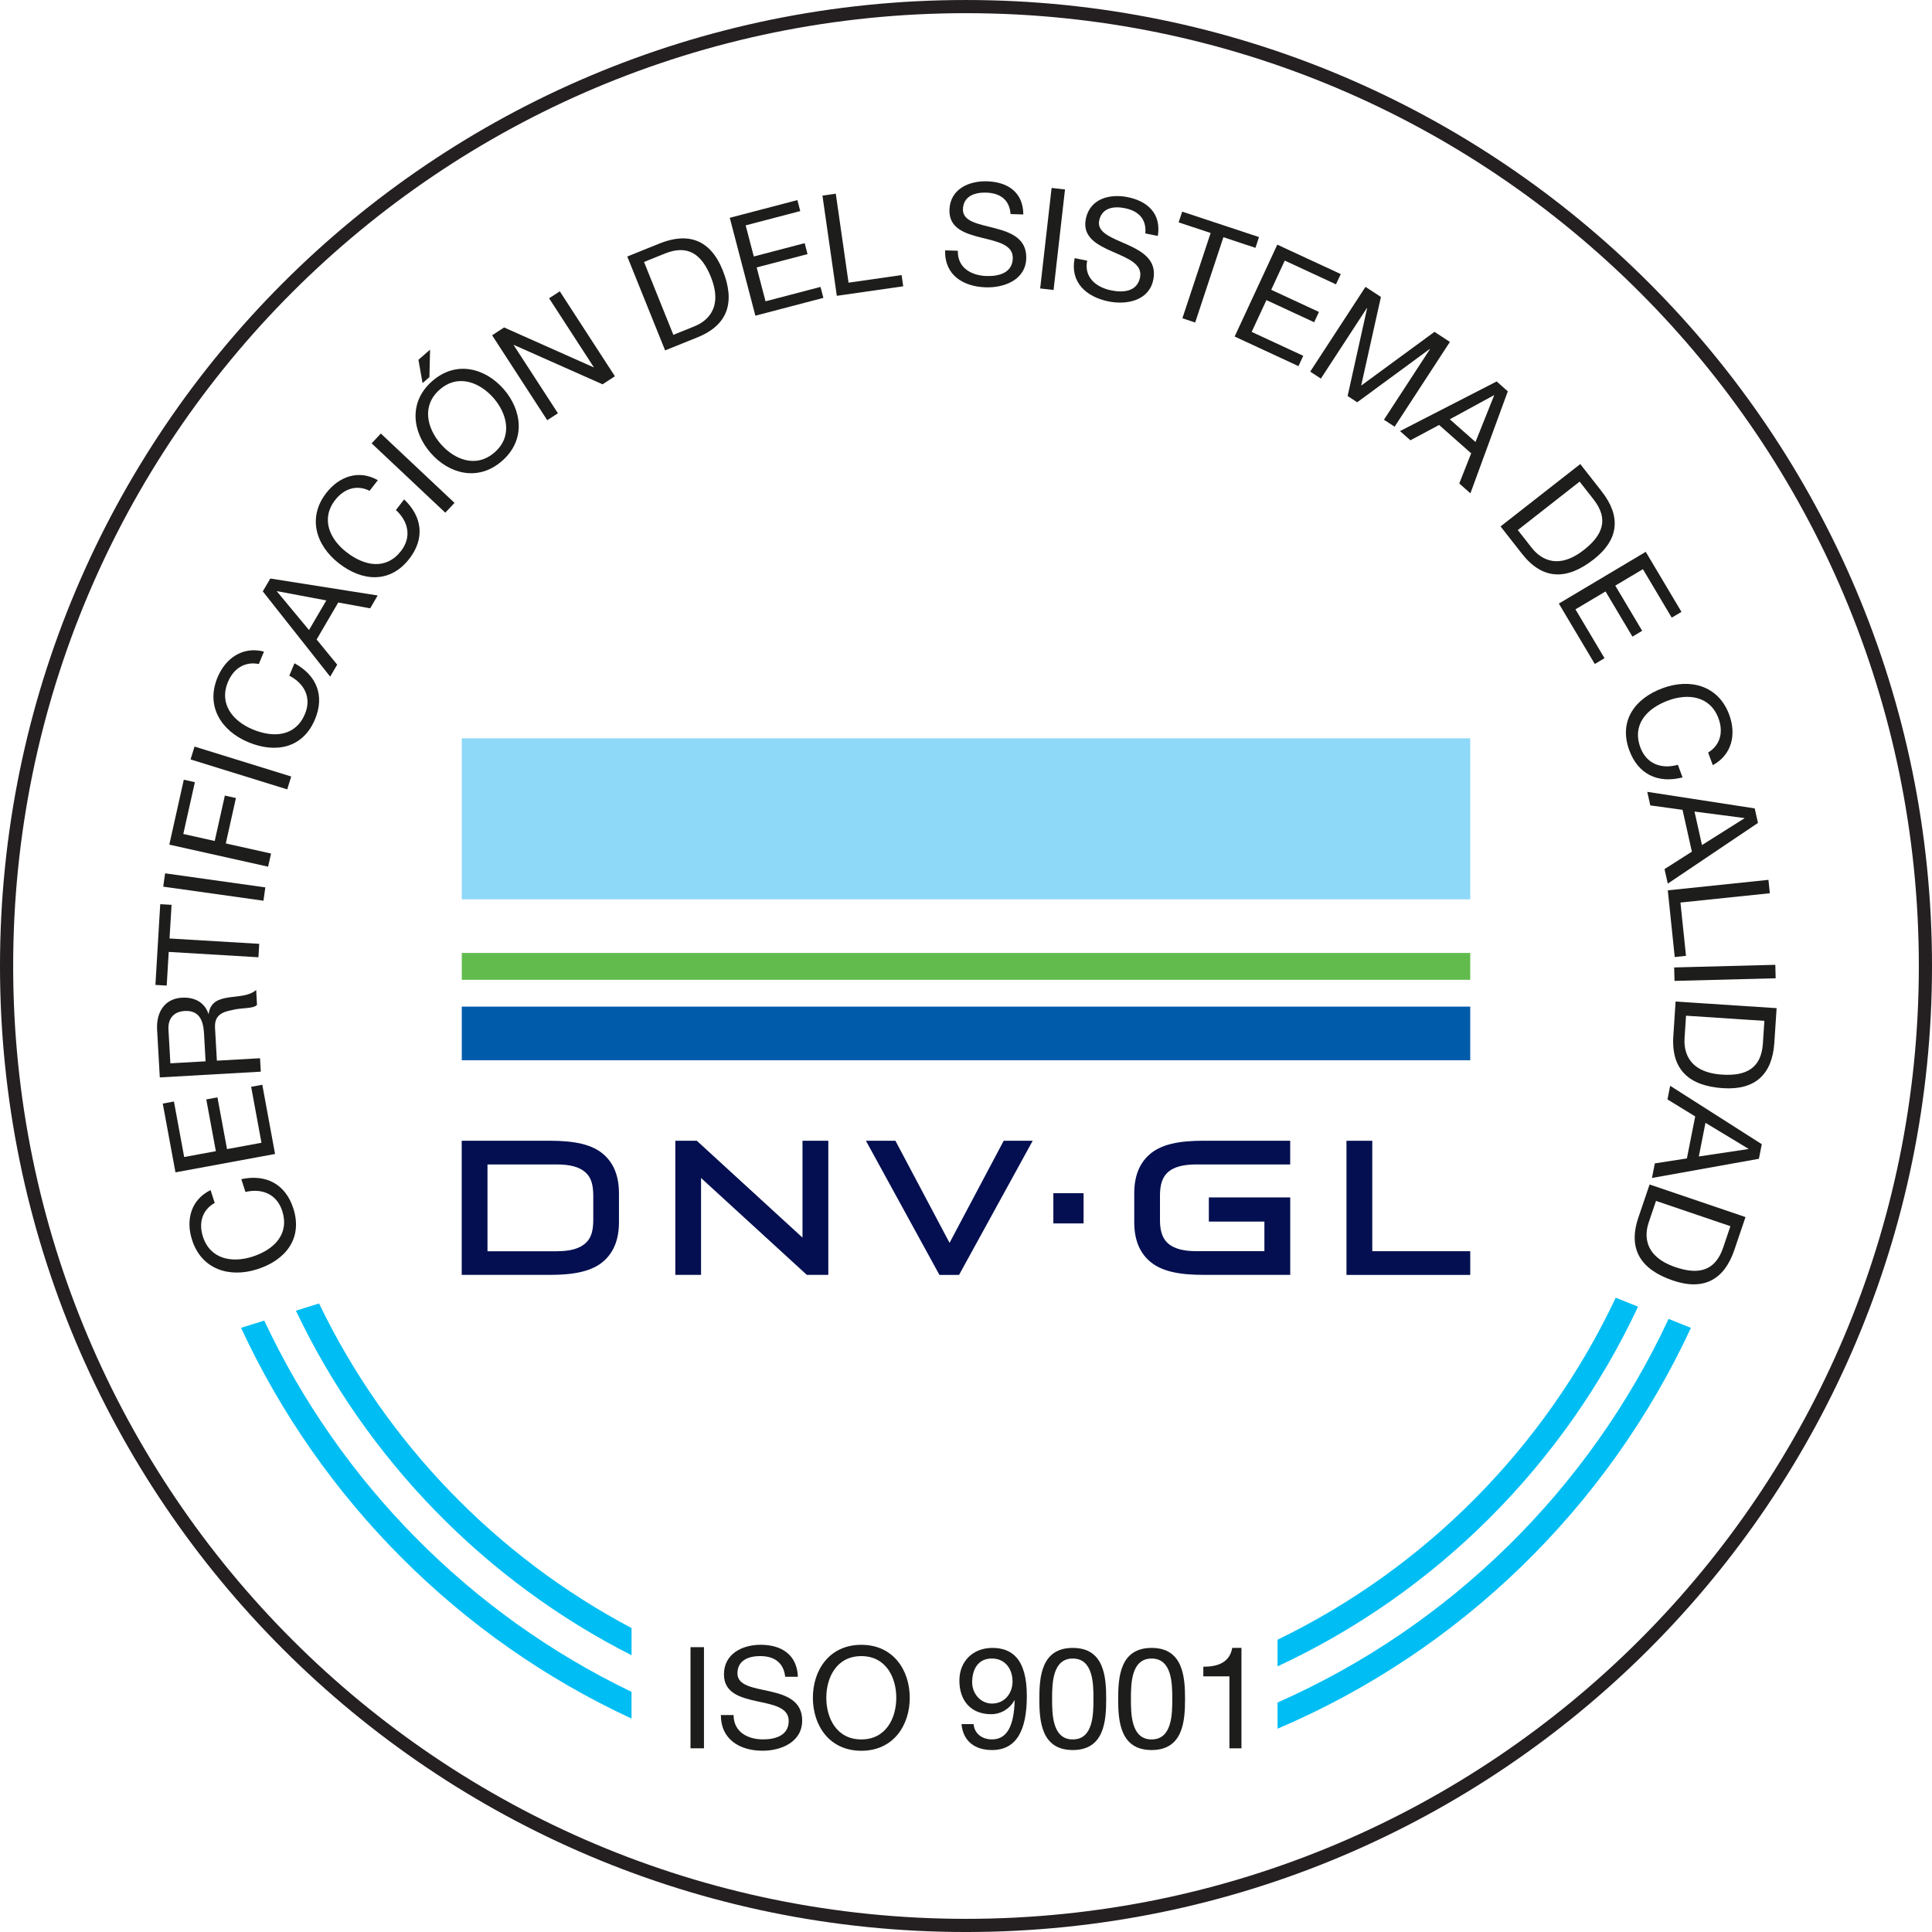 <?xml version="1.0" encoding="UTF-8" standalone="no"?>
<svg
   xmlns:dc="http://purl.org/dc/elements/1.1/"
   xmlns:cc="http://creativecommons.org/ns#"
   xmlns:rdf="http://www.w3.org/1999/02/22-rdf-syntax-ns#"
   xmlns:svg="http://www.w3.org/2000/svg"
   xmlns="http://www.w3.org/2000/svg"
   width="219.649"
   height="219.651"
   viewBox="0 0 58.116 58.116"
   version="1.1"
   id="svg2066">
  <defs
     id="defs2060" />
  <g
     id="g1102">
    <path
       d="m 0.198,29.058 c 0,-15.939 12.921,-28.86 28.86,-28.86 15.938,0 28.86,12.921 28.86,28.86 0,15.939 -12.921,28.86 -28.86,28.86 -15.939,0 -28.86,-12.921 -28.86,-28.86 z"
       style="fill:none;stroke:#241f20;stroke-width:0.396;stroke-linecap:butt;stroke-linejoin:miter;stroke-miterlimit:10;stroke-dasharray:none;stroke-opacity:1"
       id="path876" />
    <path
       d="m 38.43,49.323 v 0.802 c 4.764,-2.214 8.616,-6.064 10.844,-10.82 L 48.602,39.036 c -2.111,4.483 -5.714,8.13 -10.172,10.287"
       style="fill:#00bef3;fill-opacity:1;fill-rule:nonzero;stroke:none;stroke-width:0.353"
       id="path880" />
    <path
       d="m 9.597,39.209 -0.696,0.217 c 2.127,4.47 5.69,8.129 10.097,10.365 v -0.818 c -4.083,-2.16 -7.391,-5.593 -9.4,-9.763"
       style="fill:#00bef3;fill-opacity:1;fill-rule:nonzero;stroke:none;stroke-width:0.353"
       id="path884" />
    <path
       d="m 38.43,51.212 v 0.788 c 5.49,-2.335 9.931,-6.659 12.434,-12.057 l -0.672,-0.27 c -2.387,5.128 -6.579,9.252 -11.762,11.539"
       style="fill:#00bef3;fill-opacity:1;fill-rule:nonzero;stroke:none;stroke-width:0.353"
       id="path888" />
    <path
       d="M 7.949,39.724 7.251,39.941 C 9.648,45.114 13.825,49.3 18.997,51.696 V 50.892 C 14.149,48.561 10.233,44.598 7.949,39.724"
       style="fill:#00bef3;fill-opacity:1;fill-rule:nonzero;stroke:none;stroke-width:0.353"
       id="path892" />
    <path
       d="M 13.891,27.052 H 44.226 V 22.209 H 13.891 Z"
       style="fill:#8ed8f8;fill-opacity:1;fill-rule:nonzero;stroke:none;stroke-width:0.353"
       id="path894" />
    <path
       d="M 13.891,29.473 H 44.226 V 28.665 H 13.891 Z"
       style="fill:#61bc4d;fill-opacity:1;fill-rule:nonzero;stroke:none;stroke-width:0.353"
       id="path896" />
    <path
       d="m 13.891,31.893 h 30.335 v -1.613 H 13.891 Z"
       style="fill:#005baa;fill-opacity:1;fill-rule:nonzero;stroke:none;stroke-width:0.353"
       id="path898" />
    <path
       d="m 20.314,34.314 v 4.035 h 0.774 v -2.914 l 3.182,2.914 h 0.646 V 34.314 h -0.776 v 2.914 L 20.96,34.314 Z"
       style="fill:#030f50;fill-opacity:1;fill-rule:nonzero;stroke:none;stroke-width:0.353"
       id="path902" />
    <path
       d="m 44.226,38.35 v -0.713 h -2.947 v -3.322 h -0.776 v 4.035 z"
       style="fill:#030f50;fill-opacity:1;fill-rule:nonzero;stroke:none;stroke-width:0.353"
       id="path906" />
    <path
       d="m 28.259,38.35 h 0.59 l 2.215,-4.035 h -0.872 l -1.629,3.071 -1.628,-3.071 h -0.887 z"
       style="fill:#030f50;fill-opacity:1;fill-rule:nonzero;stroke:none;stroke-width:0.353"
       id="path910" />
    <path
       d="m 36.204,34.314 c -0.712,0 -1.287,0.096 -1.646,0.432 -0.288,0.263 -0.439,0.64 -0.439,1.151 v 0.866 c 0,0.512 0.151,0.889 0.439,1.153 0.359,0.335 0.933,0.433 1.646,0.433 h 2.607 v -2.329 h -2.448 v 0.726 h 1.671 v 0.89 h -2.037 c -0.387,0 -0.689,-0.066 -0.888,-0.258 -0.159,-0.16 -0.216,-0.383 -0.216,-0.678 v -0.737 c 0,-0.297 0.056,-0.521 0.216,-0.681 0.199,-0.192 0.501,-0.255 0.888,-0.255 h 2.813 V 34.314 Z"
       style="fill:#030f50;fill-opacity:1;fill-rule:nonzero;stroke:none;stroke-width:0.353"
       id="path914" />
    <path
       d="m 18.619,35.898 c 0,-0.512 -0.152,-0.889 -0.439,-1.152 -0.36,-0.335 -0.935,-0.432 -1.646,-0.432 h -2.645 v 4.035 h 2.645 c 0.71,0 1.286,-0.097 1.646,-0.433 0.286,-0.264 0.439,-0.641 0.439,-1.153 z m -3.955,-0.871 h 2.078 c 0.384,0 0.688,0.064 0.887,0.256 0.161,0.152 0.217,0.376 0.217,0.69 v 0.719 c 0,0.312 -0.056,0.537 -0.217,0.688 -0.199,0.192 -0.503,0.258 -0.887,0.258 h -2.078 z"
       style="fill:#030f50;fill-opacity:1;fill-rule:evenodd;stroke:none;stroke-width:0.353"
       id="path918" />
    <path
       d="m 32.595,36.801 h -0.909 v -0.909 h 0.909 z"
       style="fill:#030f50;fill-opacity:1;fill-rule:nonzero;stroke:none;stroke-width:0.353"
       id="path920" />
    <path
       d="m 6.459,36.185 c -0.384,0.213 -0.485,0.609 -0.356,1.011 0.222,0.69 0.885,0.799 1.49,0.605 C 8.255,37.587 8.712,37.117 8.489,36.423 8.325,35.915 7.874,35.738 7.383,35.855 L 7.259,35.47 c 0.746,-0.16 1.33,0.15 1.565,0.881 0.29,0.901 -0.235,1.554 -1.079,1.826 -0.84,0.271 -1.681,0.013 -1.968,-0.881 -0.195,-0.605 -0.031,-1.209 0.557,-1.497 z"
       style="fill:#1d1d1b;fill-opacity:1;fill-rule:nonzero;stroke:none;stroke-width:0.353"
       id="path924" />
    <path
       d="m 5.278,35.265 -0.382,-2.069 0.336,-0.062 0.308,1.67 0.953,-0.176 -0.288,-1.557 0.336,-0.062 0.288,1.557 1.036,-0.191 -0.31,-1.683 0.335,-0.062 0.384,2.082 z"
       style="fill:#1d1d1b;fill-opacity:1;fill-rule:nonzero;stroke:none;stroke-width:0.353"
       id="path928" />
    <path
       d="M 6.137,31.083 C 6.115,30.704 5.999,30.386 5.556,30.411 5.259,30.428 5.046,30.602 5.068,30.981 l 0.057,1.004 1.059,-0.06 z m -1.33,1.326 -0.081,-1.43 c -0.032,-0.57 0.259,-0.941 0.744,-0.968 0.365,-0.021 0.677,0.124 0.8,0.484 l 0.008,-7.06e-4 c 0.048,-0.357 0.304,-0.444 0.6,-0.491 0.296,-0.042 0.629,-0.044 0.828,-0.226 l 0.025,0.451 c -0.117,0.122 -0.448,0.077 -0.743,0.153 -0.295,0.06 -0.542,0.146 -0.52,0.537 l 0.056,0.987 1.298,-0.073 0.023,0.404 z"
       style="fill:#1d1d1b;fill-opacity:1;fill-rule:nonzero;stroke:none;stroke-width:0.353"
       id="path932" />
    <path
       d="m 5.075,28.634 -0.06,1.013 -0.34,-0.02 0.145,-2.429 0.341,0.02 -0.061,1.012 2.698,0.161 -0.024,0.404 z"
       style="fill:#1d1d1b;fill-opacity:1;fill-rule:nonzero;stroke:none;stroke-width:0.353"
       id="path936" />
    <path
       d="m 4.91,26.671 0.056,-0.401 3.015,0.423 -0.056,0.401 z"
       style="fill:#1d1d1b;fill-opacity:1;fill-rule:nonzero;stroke:none;stroke-width:0.353"
       id="path940" />
    <path
       d="m 5.093,25.407 0.436,-1.953 0.333,0.074 -0.348,1.558 0.945,0.211 0.305,-1.366 0.333,0.074 -0.305,1.366 1.362,0.304 -0.089,0.395 z"
       style="fill:#1d1d1b;fill-opacity:1;fill-rule:nonzero;stroke:none;stroke-width:0.353"
       id="path944" />
    <path
       d="m 5.732,22.844 0.12,-0.387 2.908,0.901 -0.12,0.387 z"
       style="fill:#1d1d1b;fill-opacity:1;fill-rule:nonzero;stroke:none;stroke-width:0.353"
       id="path948" />
    <path
       d="m 7.785,19.974 c -0.43,-0.087 -0.764,0.147 -0.927,0.537 -0.28,0.669 0.153,1.183 0.739,1.428 0.642,0.268 1.295,0.209 1.577,-0.464 0.206,-0.492 -0.022,-0.92 -0.472,-1.15 l 0.156,-0.374 c 0.671,0.364 0.914,0.978 0.617,1.687 -0.365,0.874 -1.189,1.029 -2.007,0.687 -0.815,-0.341 -1.286,-1.083 -0.924,-1.949 0.245,-0.587 0.763,-0.939 1.397,-0.776 z"
       style="fill:#1d1d1b;fill-opacity:1;fill-rule:nonzero;stroke:none;stroke-width:0.353"
       id="path952" />
    <path
       d="m 9.295,18.952 0.521,-0.891 -1.483,-0.279 -0.004,0.007 z m -1.39,-1.163 0.226,-0.387 3.23,0.51 -0.226,0.387 -0.96,-0.176 -0.651,1.113 0.619,0.757 -0.211,0.361 z"
       style="fill:#1d1d1b;fill-opacity:1;fill-rule:nonzero;stroke:none;stroke-width:0.353"
       id="path956" />
    <path
       d="m 11.117,14.764 c -0.392,-0.197 -0.775,-0.058 -1.034,0.275 -0.444,0.572 -0.162,1.18 0.339,1.57 0.549,0.426 1.194,0.54 1.641,-0.035 0.327,-0.421 0.219,-0.893 -0.154,-1.232 l 0.248,-0.32 c 0.552,0.526 0.625,1.182 0.154,1.788 -0.58,0.747 -1.415,0.681 -2.114,0.137 C 9.5,16.405 9.241,15.566 9.816,14.827 10.206,14.325 10.796,14.121 11.366,14.444 Z"
       style="fill:#1d1d1b;fill-opacity:1;fill-rule:nonzero;stroke:none;stroke-width:0.353"
       id="path960" />
    <path
       d="m 11.179,13.336 0.277,-0.295 2.216,2.086 -0.277,0.295 z"
       style="fill:#1d1d1b;fill-opacity:1;fill-rule:nonzero;stroke:none;stroke-width:0.353"
       id="path964" />
    <path
       d="m 14.876,13.609 c 0.559,-0.488 0.373,-1.175 -0.031,-1.638 -0.404,-0.462 -1.059,-0.74 -1.618,-0.252 -0.559,0.488 -0.373,1.174 0.031,1.637 0.404,0.463 1.059,0.74 1.618,0.253 m -2.289,-2.786 0.35,-0.306 -0.02,0.827 -0.206,0.18 z m 0.416,0.639 c 0.73,-0.636 1.604,-0.38 2.148,0.243 0.544,0.623 0.679,1.525 -0.05,2.161 -0.73,0.636 -1.604,0.381 -2.148,-0.243 -0.544,-0.624 -0.679,-1.524 0.05,-2.161"
       style="fill:#1d1d1b;fill-opacity:1;fill-rule:nonzero;stroke:none;stroke-width:0.353"
       id="path968" />
    <path
       d="m 14.803,10.085 0.361,-0.235 2.69,1.198 0.007,-0.004 -1.344,-2.072 0.322,-0.209 1.658,2.555 -0.372,0.242 -2.666,-1.184 -0.007,0.005 1.331,2.05 -0.322,0.209 z"
       style="fill:#1d1d1b;fill-opacity:1;fill-rule:nonzero;stroke:none;stroke-width:0.353"
       id="path972" />
    <path
       d="M 20.255,10.072 20.88,9.82 C 21.138,9.717 21.801,9.366 21.382,8.326 21.111,7.654 20.698,7.347 20.005,7.625 L 19.373,7.88 Z m -1.386,-2.356 0.969,-0.391 c 0.87,-0.351 1.532,-0.112 1.899,0.798 0.381,0.945 0.181,1.647 -0.761,2.026 l -0.969,0.391 z"
       style="fill:#1d1d1b;fill-opacity:1;fill-rule:nonzero;stroke:none;stroke-width:0.353"
       id="path976" />
    <path
       d="m 21.952,6.551 2.034,-0.532 0.086,0.33 -1.642,0.43 0.245,0.936 1.53,-0.401 0.086,0.33 -1.53,0.4 0.267,1.019 1.654,-0.433 0.086,0.33 -2.046,0.536 z"
       style="fill:#1d1d1b;fill-opacity:1;fill-rule:nonzero;stroke:none;stroke-width:0.353"
       id="path980" />
    <path
       d="m 24.74,5.884 0.401,-0.058 0.384,2.677 1.596,-0.229 0.048,0.338 -1.997,0.286 z"
       style="fill:#1d1d1b;fill-opacity:1;fill-rule:nonzero;stroke:none;stroke-width:0.353"
       id="path984" />
    <path
       d="m 30.399,6.439 c -0.034,-0.436 -0.318,-0.633 -0.735,-0.645 -0.341,-0.01 -0.686,0.103 -0.698,0.499 -0.011,0.375 0.473,0.445 0.96,0.571 0.482,0.126 0.963,0.311 0.944,0.908 -0.019,0.648 -0.663,0.888 -1.216,0.871 -0.682,-0.021 -1.247,-0.371 -1.224,-1.112 l 0.383,0.012 c -0.016,0.511 0.404,0.746 0.864,0.76 0.367,0.011 0.775,-0.092 0.788,-0.531 0.013,-0.417 -0.471,-0.505 -0.954,-0.626 -0.483,-0.121 -0.968,-0.277 -0.951,-0.835 0.019,-0.618 0.577,-0.874 1.131,-0.857 0.622,0.019 1.086,0.328 1.091,0.997 z"
       style="fill:#1d1d1b;fill-opacity:1;fill-rule:nonzero;stroke:none;stroke-width:0.353"
       id="path988" />
    <path
       d="m 31.633,5.653 0.403,0.046 -0.344,3.024 -0.403,-0.046 z"
       style="fill:#1d1d1b;fill-opacity:1;fill-rule:nonzero;stroke:none;stroke-width:0.353"
       id="path992" />
    <path
       d="M 34.452,7.021 C 34.492,6.586 34.246,6.345 33.836,6.262 33.502,6.194 33.143,6.248 33.064,6.636 32.99,7.003 33.455,7.154 33.914,7.36 34.368,7.565 34.81,7.828 34.692,8.413 34.563,9.048 33.889,9.177 33.346,9.067 32.678,8.932 32.18,8.492 32.327,7.765 l 0.376,0.076 c -0.102,0.501 0.272,0.803 0.724,0.894 0.359,0.073 0.779,0.041 0.866,-0.39 0.083,-0.409 -0.379,-0.577 -0.834,-0.778 -0.455,-0.201 -0.908,-0.436 -0.797,-0.983 0.123,-0.606 0.716,-0.764 1.259,-0.654 0.61,0.123 1.015,0.506 0.907,1.167 z"
       style="fill:#1d1d1b;fill-opacity:1;fill-rule:nonzero;stroke:none;stroke-width:0.353"
       id="path996" />
    <path
       d="m 36.417,7.008 -0.963,-0.319 0.107,-0.323 2.311,0.765 -0.107,0.324 L 36.801,7.135 35.952,9.701 35.567,9.574 Z"
       style="fill:#1d1d1b;fill-opacity:1;fill-rule:nonzero;stroke:none;stroke-width:0.353"
       id="path1000" />
    <path
       d="m 38.422,7.359 1.909,0.885 -0.144,0.309 -1.541,-0.715 -0.407,0.879 1.436,0.666 -0.144,0.31 -1.436,-0.666 -0.444,0.956 1.552,0.72 -0.144,0.31 -1.92,-0.89 z"
       style="fill:#1d1d1b;fill-opacity:1;fill-rule:nonzero;stroke:none;stroke-width:0.353"
       id="path1004" />
    <path
       d="m 41.075,8.629 0.464,0.303 -0.594,2.667 2.205,-1.617 0.464,0.303 -1.663,2.55 -0.321,-0.21 1.384,-2.122 -0.007,-0.005 -2.181,1.602 -0.289,-0.188 0.587,-2.642 -0.007,-0.004 -1.384,2.122 -0.321,-0.21 z"
       style="fill:#1d1d1b;fill-opacity:1;fill-rule:nonzero;stroke:none;stroke-width:0.353"
       id="path1008" />
    <path
       d="m 43.611,12.612 0.773,0.683 0.56,-1.4 -0.006,-0.006 z m 1.41,-1.138 0.335,0.297 -1.125,3.068 -0.335,-0.296 0.358,-0.907 -0.965,-0.853 -0.863,0.461 -0.313,-0.277 z"
       style="fill:#1d1d1b;fill-opacity:1;fill-rule:nonzero;stroke:none;stroke-width:0.353"
       id="path1012" />
    <path
       d="m 45.657,15.944 0.415,0.53 c 0.171,0.218 0.691,0.758 1.574,0.067 0.571,-0.447 0.751,-0.929 0.291,-1.517 l -0.421,-0.537 z m 1.879,-1.985 0.644,0.822 c 0.578,0.739 0.532,1.441 -0.24,2.045 -0.803,0.628 -1.532,0.63 -2.158,-0.169 l -0.644,-0.822 z"
       style="fill:#1d1d1b;fill-opacity:1;fill-rule:nonzero;stroke:none;stroke-width:0.353"
       id="path1016" />
    <path
       d="m 49.505,16.599 1.075,1.806 -0.293,0.174 -0.867,-1.458 -0.831,0.495 0.809,1.359 -0.293,0.175 -0.809,-1.359 -0.905,0.538 0.874,1.469 -0.292,0.175 -1.082,-1.817 z"
       style="fill:#1d1d1b;fill-opacity:1;fill-rule:nonzero;stroke:none;stroke-width:0.353"
       id="path1020" />
    <path
       d="m 51.382,22.637 c 0.375,-0.229 0.459,-0.628 0.313,-1.024 -0.251,-0.681 -0.918,-0.762 -1.514,-0.542 -0.652,0.241 -1.09,0.73 -0.837,1.414 0.185,0.5 0.643,0.658 1.128,0.52 l 0.14,0.38 c -0.739,0.191 -1.335,-0.094 -1.601,-0.814 -0.328,-0.888 0.169,-1.563 1.001,-1.87 0.828,-0.306 1.679,-0.083 2.004,0.797 0.22,0.597 0.081,1.206 -0.494,1.519 z"
       style="fill:#1d1d1b;fill-opacity:1;fill-rule:nonzero;stroke:none;stroke-width:0.353"
       id="path1024" />
    <path
       d="m 50.972,24.412 0.225,1.008 1.276,-0.805 -0.002,-0.008 z m 1.811,-0.095 0.098,0.437 -2.713,1.826 -0.098,-0.437 0.823,-0.525 -0.281,-1.258 -0.97,-0.133 -0.091,-0.408 z"
       style="fill:#1d1d1b;fill-opacity:1;fill-rule:nonzero;stroke:none;stroke-width:0.353"
       id="path1028" />
    <path
       d="m 53.196,26.466 0.042,0.403 -2.689,0.28 0.167,1.603 -0.339,0.036 -0.209,-2.006 z"
       style="fill:#1d1d1b;fill-opacity:1;fill-rule:nonzero;stroke:none;stroke-width:0.353"
       id="path1032" />
    <path
       d="m 53.403,29.022 0.01,0.405 -3.042,0.079 -0.011,-0.405 z"
       style="fill:#1d1d1b;fill-opacity:1;fill-rule:nonzero;stroke:none;stroke-width:0.353"
       id="path1036" />
    <path
       d="m 50.717,30.553 -0.044,0.672 c -0.018,0.277 0.009,1.027 1.128,1.1 0.724,0.048 1.179,-0.192 1.228,-0.936 l 0.045,-0.681 z m 2.725,-0.227 -0.069,1.043 c -0.062,0.936 -0.564,1.428 -1.543,1.364 -1.017,-0.067 -1.562,-0.552 -1.495,-1.564 l 0.068,-1.042 z"
       style="fill:#1d1d1b;fill-opacity:1;fill-rule:nonzero;stroke:none;stroke-width:0.353"
       id="path1040" />
    <path
       d="m 51.302,33.775 -0.2,1.012 1.491,-0.223 0.001,-0.008 z m 1.694,0.643 -0.087,0.439 -3.217,0.577 0.087,-0.439 0.964,-0.149 0.25,-1.263 -0.834,-0.512 0.081,-0.41 z"
       style="fill:#1d1d1b;fill-opacity:1;fill-rule:nonzero;stroke:none;stroke-width:0.353"
       id="path1044" />
    <path
       d="m 49.814,36.124 -0.217,0.639 c -0.089,0.262 -0.257,0.994 0.806,1.355 0.687,0.233 1.19,0.12 1.43,-0.587 l 0.219,-0.647 z m 2.692,0.486 -0.336,0.99 c -0.302,0.889 -0.915,1.235 -1.845,0.919 -0.966,-0.328 -1.367,-0.938 -1.04,-1.899 l 0.336,-0.99 z"
       style="fill:#1d1d1b;fill-opacity:1;fill-rule:nonzero;stroke:none;stroke-width:0.353"
       id="path1048" />
    <path
       d="m 20.771,49.548 h 0.405 v 3.042 h -0.405 z"
       style="fill:#1d1d1b;fill-opacity:1;fill-rule:nonzero;stroke:none;stroke-width:0.353"
       id="path1050" />
    <path
       d="m 23.619,50.439 c -0.047,-0.435 -0.337,-0.623 -0.754,-0.623 -0.341,0 -0.682,0.124 -0.682,0.52 0,0.375 0.486,0.431 0.976,0.541 0.485,0.111 0.971,0.281 0.971,0.878 0,0.648 -0.635,0.908 -1.189,0.908 -0.682,0 -1.257,-0.333 -1.257,-1.074 h 0.383 c 0,0.511 0.426,0.733 0.887,0.733 0.367,0 0.771,-0.115 0.771,-0.554 0,-0.418 -0.486,-0.49 -0.972,-0.597 -0.486,-0.107 -0.976,-0.247 -0.976,-0.805 0,-0.618 0.55,-0.89 1.104,-0.89 0.622,0 1.095,0.294 1.12,0.963 z"
       style="fill:#1d1d1b;fill-opacity:1;fill-rule:nonzero;stroke:none;stroke-width:0.353"
       id="path1054" />
    <path
       d="m 25.909,52.323 c 0.742,0 1.052,-0.639 1.052,-1.253 0,-0.613 -0.311,-1.253 -1.052,-1.253 -0.742,0 -1.053,0.64 -1.053,1.253 0,0.614 0.311,1.253 1.053,1.253 m 0,-2.846 c 0.967,0 1.457,0.767 1.457,1.593 0,0.827 -0.49,1.594 -1.457,1.594 -0.967,0 -1.457,-0.767 -1.457,-1.594 0,-0.827 0.49,-1.593 1.457,-1.593"
       style="fill:#1d1d1b;fill-opacity:1;fill-rule:nonzero;stroke:none;stroke-width:0.353"
       id="path1058" />
    <path
       d="m 29.836,49.889 c -0.43,0 -0.593,0.345 -0.593,0.716 0,0.332 0.247,0.639 0.597,0.639 0.379,0 0.618,-0.307 0.618,-0.665 0,-0.371 -0.218,-0.69 -0.622,-0.69 m -0.55,1.973 c 0.026,0.294 0.264,0.46 0.554,0.46 0.443,0 0.66,-0.387 0.682,-1.167 l -0.009,-0.009 c -0.137,0.256 -0.405,0.418 -0.699,0.418 -0.613,0 -0.955,-0.413 -0.955,-1.01 0,-0.584 0.409,-0.984 0.993,-0.984 0.563,0 1.036,0.302 1.036,1.444 0,1.045 -0.316,1.628 -1.048,1.628 -0.507,0 -0.87,-0.26 -0.917,-0.78 z"
       style="fill:#1d1d1b;fill-opacity:1;fill-rule:nonzero;stroke:none;stroke-width:0.353"
       id="path1062" />
    <path
       d="m 32.27,52.323 c 0.618,0 0.622,-0.767 0.622,-1.219 0,-0.447 -0.004,-1.214 -0.622,-1.214 -0.618,0 -0.622,0.767 -0.622,1.214 0,0.452 0.004,1.219 0.622,1.219 m 0,-2.753 c 0.946,0 1.005,0.869 1.005,1.538 0,0.665 -0.059,1.534 -1.005,1.534 -0.946,0 -1.006,-0.869 -1.006,-1.534 0,-0.669 0.06,-1.538 1.006,-1.538"
       style="fill:#1d1d1b;fill-opacity:1;fill-rule:nonzero;stroke:none;stroke-width:0.353"
       id="path1066" />
    <path
       d="m 34.641,52.323 c 0.618,0 0.622,-0.767 0.622,-1.219 0,-0.447 -0.004,-1.214 -0.622,-1.214 -0.618,0 -0.622,0.767 -0.622,1.214 0,0.452 0.004,1.219 0.622,1.219 m 0,-2.753 c 0.946,0 1.006,0.869 1.006,1.538 0,0.665 -0.06,1.534 -1.006,1.534 -0.946,0 -1.006,-0.869 -1.006,-1.534 0,-0.669 0.06,-1.538 1.006,-1.538"
       style="fill:#1d1d1b;fill-opacity:1;fill-rule:nonzero;stroke:none;stroke-width:0.353"
       id="path1070" />
    <path
       d="m 37.344,52.591 h -0.362 v -2.165 h -0.785 v -0.29 c 0.413,0 0.789,-0.111 0.87,-0.567 h 0.277 z"
       style="fill:#1d1d1b;fill-opacity:1;fill-rule:nonzero;stroke:none;stroke-width:0.353"
       id="path1074" />
  </g>
</svg>
